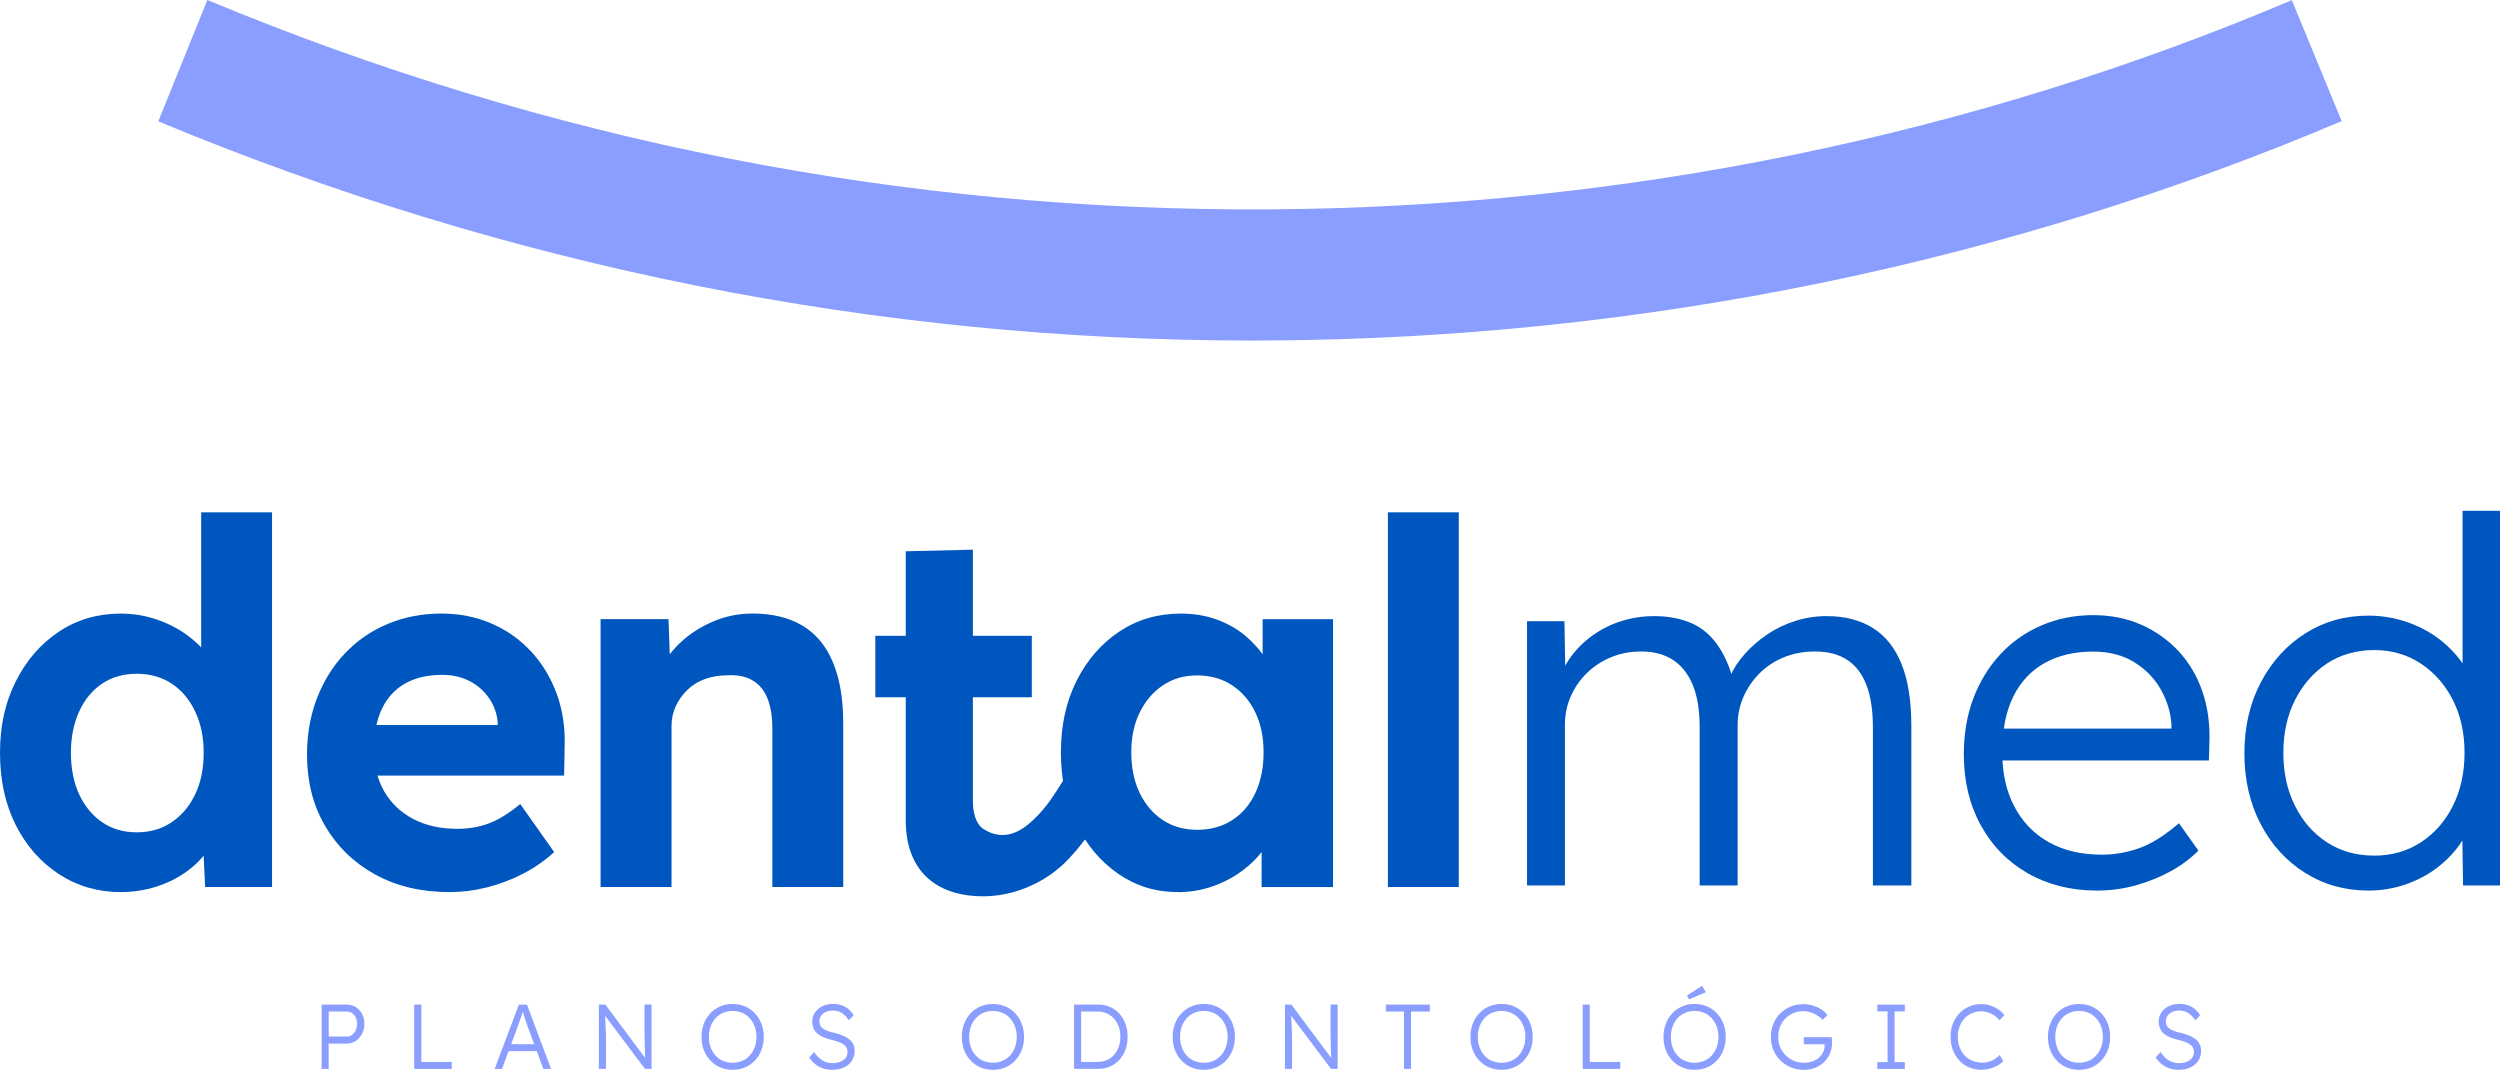 <svg xmlns="http://www.w3.org/2000/svg" width="222" height="95" viewBox="0 0 222 95" fill="none"><g clip-path="url(#clip0_38047_816)"><path d="M111.288 30.242C77.806 30.242 45.104 23.695 14.055 10.774L18.412 0C48.514 12.527 80.254 18.789 112.732 18.591C128.391 18.498 144.071 16.865 159.331 13.735C174.528 10.617 189.396 6.003 203.514 0.012L207.942 10.754C193.13 17.037 177.539 21.878 161.604 25.147C145.618 28.425 129.198 30.137 112.795 30.233C112.293 30.236 111.785 30.239 111.283 30.239L111.288 30.242Z" fill="#8A9EFF"></path><path d="M135.601 78.633V55.162H138.925L139.014 60.513L138.348 60.737C138.583 59.838 138.976 59.023 139.522 58.286C140.067 57.552 140.724 56.915 141.493 56.376C142.263 55.838 143.104 55.424 144.019 55.139C144.935 54.854 145.896 54.711 146.901 54.711C148.112 54.711 149.2 54.915 150.158 55.316C151.117 55.721 151.932 56.411 152.595 57.386C153.261 58.362 153.769 59.643 154.125 61.232L153.327 60.828L153.637 60.062C153.933 59.372 154.369 58.705 154.946 58.062C155.523 57.418 156.186 56.842 156.94 56.33C157.695 55.82 158.522 55.424 159.423 55.139C160.324 54.854 161.248 54.711 162.193 54.711C163.817 54.711 165.192 55.063 166.314 55.768C167.436 56.472 168.286 57.544 168.863 58.982C169.44 60.42 169.727 62.248 169.727 64.466V78.63H166.314V64.644C166.314 63.087 166.122 61.812 165.737 60.822C165.353 59.832 164.784 59.09 164.03 58.595C163.275 58.1 162.322 57.852 161.171 57.852C160.166 57.852 159.242 58.024 158.401 58.37C157.56 58.717 156.834 59.194 156.229 59.809C155.623 60.423 155.149 61.121 154.811 61.899C154.472 62.679 154.3 63.517 154.3 64.417V78.627H150.93V64.598C150.93 63.098 150.732 61.855 150.333 60.865C149.934 59.876 149.352 59.127 148.583 58.618C147.813 58.108 146.869 57.852 145.747 57.852C144.771 57.852 143.87 58.024 143.043 58.37C142.217 58.717 141.499 59.188 140.894 59.788C140.288 60.388 139.814 61.078 139.476 61.855C139.134 62.635 138.965 63.474 138.965 64.373V78.627H135.595L135.601 78.633Z" fill="#0056BF"></path><path d="M186.224 79.084C183.919 79.084 181.873 78.575 180.085 77.556C178.297 76.537 176.899 75.113 175.895 73.285C174.89 71.457 174.388 69.358 174.388 66.991C174.388 65.163 174.669 63.506 175.232 62.022C175.791 60.537 176.583 59.241 177.602 58.132C178.621 57.023 179.841 56.161 181.259 55.547C182.677 54.933 184.215 54.624 185.868 54.624C187.435 54.624 188.862 54.909 190.145 55.477C191.43 56.048 192.538 56.834 193.468 57.838C194.398 58.842 195.101 60.033 195.575 61.413C196.048 62.793 196.255 64.307 196.195 65.955L196.152 67.53H176.868L176.38 64.697H193.623L192.825 65.46V64.38C192.765 63.3 192.455 62.26 191.895 61.256C191.333 60.252 190.544 59.436 189.525 58.805C188.506 58.176 187.286 57.861 185.868 57.861C184.212 57.861 182.78 58.199 181.569 58.874C180.358 59.55 179.425 60.545 178.776 61.864C178.125 63.183 177.8 64.816 177.8 66.767C177.8 68.717 178.156 70.237 178.865 71.6C179.574 72.965 180.587 74.022 181.902 74.77C183.216 75.521 184.806 75.894 186.666 75.894C187.76 75.894 188.844 75.707 189.924 75.332C191.003 74.956 192.191 74.217 193.491 73.105L195.219 75.533C194.539 76.223 193.727 76.831 192.782 77.352C191.835 77.876 190.802 78.295 189.68 78.613C188.557 78.927 187.404 79.084 186.221 79.084H186.224Z" fill="#0056BF"></path><path d="M210.342 79.084C208.244 79.084 206.358 78.56 204.69 77.509C203.02 76.461 201.705 75.014 200.744 73.171C199.782 71.329 199.303 69.238 199.303 66.898C199.303 64.557 199.791 62.423 200.767 60.58C201.743 58.737 203.057 57.291 204.713 56.243C206.369 55.194 208.229 54.668 210.299 54.668C211.452 54.668 212.566 54.848 213.645 55.206C214.724 55.567 215.691 56.068 216.55 56.711C217.405 57.358 218.117 58.091 218.676 58.915C219.236 59.739 219.578 60.601 219.695 61.5L218.676 61.139V45.357H222V78.63H218.719L218.63 72.784L219.471 72.47C219.354 73.308 219.021 74.126 218.473 74.921C217.924 75.716 217.238 76.426 216.412 77.058C215.585 77.687 214.647 78.182 213.596 78.543C212.546 78.904 211.461 79.081 210.339 79.081L210.342 79.084ZM210.83 75.981C212.365 75.981 213.74 75.591 214.951 74.811C216.162 74.03 217.115 72.953 217.81 71.573C218.504 70.193 218.851 68.621 218.851 66.851C218.851 65.081 218.504 63.518 217.81 62.152C217.115 60.79 216.162 59.71 214.951 58.915C213.74 58.12 212.365 57.724 210.83 57.724C209.294 57.724 207.836 58.123 206.639 58.915C205.442 59.71 204.495 60.79 203.804 62.152C203.109 63.518 202.762 65.084 202.762 66.851C202.762 68.618 203.1 70.15 203.781 71.527C204.461 72.907 205.405 73.993 206.616 74.787C207.827 75.582 209.231 75.978 210.827 75.978L210.83 75.981Z" fill="#0056BF"></path><path d="M10.729 79.218C8.691 79.218 6.857 78.685 5.232 77.623C3.608 76.56 2.328 75.105 1.398 73.262C0.468 71.419 0 69.282 0 66.854C0 64.426 0.465 62.374 1.398 60.513C2.328 58.656 3.599 57.186 5.209 56.106C6.819 55.026 8.659 54.487 10.729 54.487C11.822 54.487 12.878 54.659 13.897 55.005C14.916 55.349 15.832 55.823 16.647 56.423C17.459 57.023 18.116 57.689 18.618 58.423C19.121 59.157 19.402 59.928 19.459 60.737L17.864 61.008V45.494H24.158V78.767H18.217L17.95 73.282L19.189 73.416C19.129 74.167 18.865 74.886 18.392 75.573C17.918 76.263 17.29 76.883 16.509 77.439C15.725 77.995 14.838 78.429 13.848 78.744C12.858 79.058 11.816 79.215 10.723 79.215L10.729 79.218ZM12.146 73.911C13.329 73.911 14.362 73.611 15.249 73.011C16.136 72.412 16.83 71.588 17.333 70.537C17.835 69.489 18.087 68.26 18.087 66.848C18.087 65.436 17.835 64.248 17.333 63.183C16.83 62.12 16.136 61.294 15.249 60.708C14.362 60.123 13.329 59.832 12.146 59.832C10.964 59.832 9.936 60.123 9.067 60.708C8.194 61.294 7.514 62.117 7.029 63.183C6.541 64.248 6.297 65.468 6.297 66.848C6.297 68.228 6.541 69.486 7.029 70.537C7.517 71.588 8.197 72.412 9.067 73.011C9.939 73.611 10.964 73.911 12.146 73.911Z" fill="#0056BF"></path><path d="M39.943 79.218C37.4 79.218 35.185 78.694 33.293 77.643C31.402 76.595 29.924 75.154 28.859 73.326C27.794 71.497 27.263 69.398 27.263 67.031C27.263 65.203 27.559 63.523 28.15 61.995C28.741 60.467 29.568 59.139 30.633 58.015C31.698 56.892 32.96 56.021 34.424 55.407C35.888 54.792 37.475 54.484 39.188 54.484C40.784 54.484 42.262 54.775 43.623 55.36C44.98 55.945 46.157 56.769 47.147 57.835C48.138 58.9 48.898 60.149 49.429 61.59C49.96 63.031 50.198 64.603 50.138 66.312L50.095 68.874H31.256L30.237 64.379H44.909L44.2 65.189V64.199C44.139 63.389 43.881 62.656 43.425 61.995C42.965 61.337 42.383 60.825 41.674 60.467C40.965 60.108 40.167 59.928 39.28 59.928C37.98 59.928 36.878 60.184 35.977 60.694C35.076 61.203 34.387 61.951 33.916 62.941C33.443 63.931 33.207 65.13 33.207 66.539C33.207 67.948 33.508 69.224 34.117 70.272C34.723 71.323 35.581 72.138 36.689 72.723C37.797 73.308 39.105 73.599 40.612 73.599C41.645 73.599 42.592 73.433 43.448 73.104C44.306 72.775 45.221 72.205 46.197 71.395L49.211 75.666C48.353 76.446 47.408 77.099 46.375 77.623C45.339 78.147 44.277 78.545 43.184 78.813C42.09 79.084 41.011 79.218 39.949 79.218H39.943Z" fill="#0056BF"></path><path d="M53.332 78.767V54.979H59.362L59.54 59.835L58.3 60.373C58.625 59.293 59.21 58.312 60.051 57.427C60.892 56.542 61.905 55.832 63.088 55.29C64.27 54.752 65.51 54.481 66.81 54.481C68.584 54.481 70.068 54.842 71.265 55.561C72.462 56.28 73.363 57.366 73.968 58.822C74.574 60.277 74.878 62.068 74.878 64.196V78.764H68.584V64.691C68.584 63.611 68.435 62.711 68.142 61.992C67.847 61.273 67.396 60.74 66.79 60.397C66.185 60.053 65.439 59.91 64.552 59.969C63.843 59.969 63.185 60.082 62.58 60.306C61.974 60.531 61.458 60.854 61.027 61.273C60.599 61.692 60.258 62.172 60.008 62.711C59.756 63.25 59.632 63.835 59.632 64.464V78.764H53.338L53.332 78.767Z" fill="#0056BF"></path><path d="M104.581 79.218C102.629 79.218 100.873 78.679 99.306 77.599C97.739 76.519 96.499 75.052 95.583 73.192C94.668 71.334 94.208 69.206 94.208 66.807C94.208 64.408 94.673 62.289 95.606 60.443C96.536 58.6 97.802 57.145 99.398 56.082C100.993 55.02 102.81 54.487 104.851 54.487C106.005 54.487 107.061 54.659 108.019 55.005C108.978 55.349 109.822 55.823 110.545 56.423C111.268 57.023 111.883 57.712 112.385 58.49C112.887 59.27 113.243 60.108 113.45 61.008L112.121 60.784V54.985H118.372V78.772H112.032V73.061L113.45 72.927C113.211 73.765 112.83 74.56 112.296 75.311C111.765 76.062 111.105 76.729 110.324 77.311C109.541 77.896 108.662 78.362 107.686 78.706C106.711 79.049 105.677 79.224 104.584 79.224L104.581 79.218ZM106.309 73.686C107.491 73.686 108.525 73.401 109.411 72.834C110.298 72.263 110.984 71.462 111.472 70.429C111.96 69.395 112.204 68.187 112.204 66.81C112.204 65.433 111.96 64.277 111.472 63.258C110.984 62.239 110.298 61.436 109.411 60.854C108.525 60.269 107.488 59.977 106.309 59.977C105.129 59.977 104.145 60.269 103.272 60.854C102.4 61.439 101.714 62.239 101.212 63.258C100.709 64.277 100.457 65.462 100.457 66.81C100.457 68.158 100.706 69.395 101.212 70.429C101.714 71.462 102.4 72.266 103.272 72.834C104.145 73.404 105.155 73.686 106.309 73.686Z" fill="#0056BF"></path><path d="M123.245 78.767V45.494H129.539V78.767H123.245Z" fill="#0056BF"></path><path d="M95.675 67.296C95.282 67.96 94.866 68.612 94.447 69.259C93.548 70.641 93.063 71.553 91.754 72.808C90.736 73.786 89.18 74.796 87.34 73.623C86.623 73.163 86.393 72.106 86.393 71.125V61.919H91.625V56.458H86.393V48.81L80.432 48.953V56.458H77.728V61.919H80.432V72.88C80.432 77.145 82.94 79.591 87.314 79.591C91.18 79.591 93.815 77.262 93.841 77.238L93.921 77.166C94.228 76.953 96.054 75.541 99.412 69.949L95.675 67.299V67.296Z" fill="#0056BF"></path><path d="M28.561 94.918V89.207H30.788C31.083 89.207 31.347 89.279 31.586 89.428C31.824 89.576 32.01 89.777 32.148 90.036C32.286 90.295 32.358 90.584 32.358 90.907C32.358 91.244 32.289 91.544 32.148 91.809C32.008 92.074 31.821 92.284 31.586 92.438C31.35 92.592 31.083 92.671 30.788 92.671H29.186V94.924H28.558L28.561 94.918ZM29.189 92.045H30.822C30.989 92.045 31.138 91.996 31.27 91.894C31.402 91.792 31.508 91.658 31.588 91.486C31.669 91.314 31.709 91.116 31.709 90.895C31.709 90.694 31.669 90.514 31.588 90.354C31.508 90.193 31.402 90.065 31.27 89.969C31.138 89.873 30.989 89.827 30.822 89.827H29.189V92.045Z" fill="#8A9EFF"></path><path d="M36.783 94.918V89.207H37.412V94.298H40.115V94.918H36.786H36.783Z" fill="#8A9EFF"></path><path d="M43.924 94.918L46.08 89.207H46.794L48.932 94.918H48.249L46.875 91.215C46.837 91.113 46.794 90.991 46.751 90.851C46.705 90.712 46.657 90.569 46.608 90.421C46.556 90.272 46.507 90.126 46.464 89.984C46.418 89.841 46.378 89.716 46.338 89.608H46.499C46.456 89.745 46.413 89.882 46.367 90.022C46.321 90.161 46.275 90.298 46.226 90.438C46.177 90.578 46.128 90.715 46.083 90.851L45.939 91.259L44.573 94.921H43.93L43.924 94.918ZM44.84 93.343L45.072 92.723H47.736L47.994 93.343H44.84Z" fill="#8A9EFF"></path><path d="M53.183 94.918V89.207H53.754L57.44 94.15L57.328 94.295C57.31 94.208 57.299 94.077 57.29 93.902C57.282 93.728 57.273 93.53 57.267 93.311C57.259 93.09 57.253 92.86 57.247 92.621C57.241 92.383 57.239 92.147 57.236 91.92C57.236 91.693 57.233 91.486 57.233 91.3V89.204H57.861V94.915H57.273L53.605 90.036L53.703 89.865C53.72 90.083 53.734 90.298 53.746 90.508C53.76 90.72 53.769 90.924 53.777 91.119C53.786 91.314 53.792 91.495 53.797 91.658C53.803 91.821 53.806 91.961 53.809 92.074C53.809 92.188 53.812 92.269 53.812 92.319V94.913H53.183V94.918Z" fill="#8A9EFF"></path><path d="M65.057 95C64.661 95 64.293 94.927 63.958 94.785C63.622 94.642 63.329 94.438 63.079 94.176C62.83 93.914 62.637 93.606 62.499 93.25C62.362 92.895 62.296 92.502 62.296 92.08C62.296 91.658 62.365 91.265 62.499 90.91C62.634 90.555 62.83 90.243 63.079 89.978C63.329 89.713 63.622 89.509 63.958 89.367C64.293 89.224 64.658 89.151 65.057 89.151C65.456 89.151 65.829 89.224 66.162 89.367C66.498 89.512 66.79 89.716 67.037 89.978C67.287 90.243 67.479 90.552 67.617 90.91C67.755 91.265 67.823 91.655 67.823 92.08C67.823 92.505 67.755 92.886 67.617 93.242C67.479 93.597 67.287 93.908 67.037 94.173C66.787 94.438 66.495 94.642 66.162 94.785C65.826 94.927 65.459 95 65.057 95ZM65.057 94.371C65.364 94.371 65.645 94.316 65.906 94.205C66.168 94.095 66.391 93.935 66.578 93.728C66.764 93.521 66.911 93.277 67.017 92.997C67.12 92.718 67.175 92.412 67.175 92.08C67.175 91.748 67.123 91.434 67.017 91.154C66.914 90.875 66.767 90.63 66.578 90.424C66.391 90.217 66.168 90.057 65.906 89.943C65.645 89.83 65.364 89.772 65.057 89.772C64.75 89.772 64.468 89.83 64.207 89.943C63.946 90.057 63.722 90.217 63.536 90.424C63.349 90.63 63.203 90.875 63.102 91.154C63.002 91.434 62.95 91.742 62.95 92.08C62.95 92.418 63.002 92.718 63.102 92.997C63.203 93.277 63.349 93.521 63.536 93.728C63.722 93.935 63.946 94.095 64.207 94.205C64.468 94.316 64.75 94.371 65.057 94.371Z" fill="#8A9EFF"></path><path d="M73.905 95C73.621 95 73.354 94.959 73.102 94.878C72.849 94.796 72.62 94.674 72.41 94.511C72.2 94.348 72.017 94.147 71.856 93.908L72.289 93.419C72.542 93.783 72.8 94.039 73.064 94.185C73.328 94.331 73.63 94.406 73.963 94.406C74.204 94.406 74.425 94.365 74.623 94.284C74.821 94.202 74.976 94.089 75.091 93.94C75.205 93.792 75.26 93.626 75.26 93.434C75.26 93.309 75.24 93.198 75.2 93.099C75.159 93 75.099 92.916 75.019 92.837C74.939 92.758 74.838 92.694 74.72 92.633C74.603 92.572 74.468 92.52 74.313 92.47C74.158 92.421 73.989 92.371 73.802 92.325C73.529 92.261 73.288 92.182 73.082 92.092C72.875 92.001 72.7 91.891 72.559 91.763C72.416 91.632 72.309 91.48 72.238 91.309C72.166 91.137 72.129 90.936 72.129 90.7C72.129 90.464 72.175 90.269 72.269 90.08C72.364 89.891 72.493 89.725 72.66 89.585C72.826 89.445 73.021 89.338 73.248 89.262C73.472 89.186 73.716 89.148 73.971 89.148C74.261 89.148 74.519 89.189 74.746 89.268C74.973 89.346 75.177 89.463 75.355 89.614C75.533 89.766 75.685 89.949 75.814 90.162L75.372 90.601C75.26 90.421 75.131 90.266 74.99 90.135C74.847 90.004 74.692 89.905 74.522 89.838C74.353 89.771 74.166 89.737 73.963 89.737C73.727 89.737 73.518 89.777 73.34 89.859C73.159 89.94 73.018 90.054 72.918 90.197C72.815 90.342 72.766 90.505 72.766 90.691C72.766 90.828 72.789 90.948 72.838 91.055C72.886 91.163 72.961 91.253 73.067 91.332C73.173 91.41 73.308 91.48 73.478 91.544C73.647 91.608 73.848 91.667 74.086 91.719C74.365 91.783 74.617 91.865 74.838 91.955C75.062 92.048 75.251 92.159 75.409 92.287C75.567 92.415 75.688 92.563 75.771 92.732C75.854 92.901 75.894 93.093 75.894 93.311C75.894 93.649 75.811 93.943 75.645 94.197C75.478 94.45 75.246 94.648 74.95 94.787C74.651 94.93 74.304 95 73.908 95H73.905Z" fill="#8A9EFF"></path><path d="M88.17 95C87.774 95 87.406 94.927 87.07 94.785C86.735 94.642 86.442 94.438 86.192 94.176C85.942 93.914 85.75 93.606 85.612 93.25C85.475 92.895 85.409 92.502 85.409 92.08C85.409 91.658 85.478 91.265 85.612 90.91C85.747 90.555 85.942 90.243 86.192 89.978C86.442 89.713 86.735 89.509 87.07 89.367C87.406 89.224 87.771 89.151 88.17 89.151C88.569 89.151 88.942 89.224 89.275 89.367C89.611 89.512 89.903 89.716 90.15 89.978C90.4 90.243 90.592 90.552 90.73 90.91C90.868 91.265 90.936 91.655 90.936 92.08C90.936 92.505 90.868 92.886 90.73 93.242C90.592 93.597 90.4 93.908 90.15 94.173C89.9 94.438 89.608 94.642 89.275 94.785C88.939 94.927 88.572 95 88.17 95ZM88.17 94.371C88.477 94.371 88.758 94.316 89.019 94.205C89.281 94.095 89.504 93.935 89.691 93.728C89.877 93.521 90.024 93.277 90.13 92.997C90.233 92.718 90.288 92.412 90.288 92.08C90.288 91.748 90.236 91.434 90.13 91.154C90.027 90.875 89.88 90.63 89.691 90.424C89.504 90.217 89.281 90.057 89.019 89.943C88.758 89.83 88.477 89.772 88.17 89.772C87.863 89.772 87.581 89.83 87.32 89.943C87.059 90.057 86.835 90.217 86.649 90.424C86.462 90.63 86.316 90.875 86.215 91.154C86.115 91.434 86.063 91.742 86.063 92.08C86.063 92.418 86.115 92.718 86.215 92.997C86.316 93.277 86.462 93.521 86.649 93.728C86.835 93.935 87.059 94.095 87.32 94.205C87.581 94.316 87.863 94.371 88.17 94.371Z" fill="#8A9EFF"></path><path d="M95.377 94.918V89.207H97.5C97.888 89.207 98.238 89.276 98.559 89.413C98.881 89.55 99.156 89.748 99.392 90.004C99.627 90.26 99.811 90.56 99.94 90.91C100.069 91.259 100.132 91.64 100.132 92.06C100.132 92.479 100.069 92.863 99.94 93.215C99.811 93.568 99.63 93.868 99.398 94.121C99.165 94.374 98.887 94.569 98.565 94.709C98.244 94.849 97.891 94.915 97.503 94.915H95.379L95.377 94.918ZM96.005 94.412L95.933 94.298H97.46C97.756 94.298 98.028 94.246 98.275 94.138C98.525 94.033 98.74 93.879 98.918 93.681C99.099 93.483 99.237 93.247 99.337 92.977C99.438 92.706 99.487 92.4 99.487 92.062C99.487 91.725 99.438 91.422 99.337 91.148C99.237 90.875 99.096 90.642 98.915 90.444C98.732 90.246 98.519 90.092 98.272 89.987C98.026 89.882 97.756 89.827 97.46 89.827H95.907L96.005 89.728V94.412Z" fill="#8A9EFF"></path><path d="M106.894 95C106.498 95 106.131 94.927 105.795 94.785C105.459 94.642 105.167 94.438 104.917 94.176C104.667 93.914 104.475 93.606 104.337 93.25C104.199 92.895 104.133 92.502 104.133 92.08C104.133 91.658 104.202 91.265 104.337 90.91C104.472 90.555 104.667 90.243 104.917 89.978C105.167 89.713 105.459 89.509 105.795 89.367C106.131 89.224 106.495 89.151 106.894 89.151C107.293 89.151 107.666 89.224 107.999 89.367C108.335 89.512 108.628 89.716 108.875 89.978C109.124 90.243 109.317 90.552 109.454 90.91C109.592 91.265 109.661 91.655 109.661 92.08C109.661 92.505 109.592 92.886 109.454 93.242C109.317 93.597 109.124 93.908 108.875 94.173C108.625 94.438 108.332 94.642 107.999 94.785C107.664 94.927 107.296 95 106.894 95ZM106.894 94.371C107.201 94.371 107.483 94.316 107.744 94.205C108.005 94.095 108.229 93.935 108.415 93.728C108.602 93.521 108.748 93.277 108.855 92.997C108.958 92.718 109.012 92.412 109.012 92.08C109.012 91.748 108.961 91.434 108.855 91.154C108.751 90.875 108.605 90.63 108.415 90.424C108.229 90.217 108.005 90.057 107.744 89.943C107.483 89.83 107.201 89.772 106.894 89.772C106.587 89.772 106.306 89.83 106.045 89.943C105.784 90.057 105.56 90.217 105.373 90.424C105.187 90.63 105.04 90.875 104.94 91.154C104.839 91.434 104.788 91.742 104.788 92.08C104.788 92.418 104.839 92.718 104.94 92.997C105.04 93.277 105.187 93.521 105.373 93.728C105.56 93.935 105.784 94.095 106.045 94.205C106.306 94.316 106.587 94.371 106.894 94.371Z" fill="#8A9EFF"></path><path d="M114.104 94.918V89.207H114.675L118.36 94.15L118.248 94.295C118.231 94.208 118.22 94.077 118.211 93.902C118.203 93.728 118.194 93.53 118.188 93.311C118.18 93.09 118.174 92.86 118.168 92.621C118.162 92.383 118.159 92.147 118.157 91.92C118.157 91.693 118.154 91.486 118.154 91.3V89.204H118.782V94.915H118.194L114.526 90.036L114.623 89.865C114.641 90.083 114.655 90.298 114.667 90.508C114.681 90.72 114.69 90.924 114.698 91.119C114.707 91.314 114.712 91.495 114.718 91.658C114.724 91.821 114.727 91.961 114.73 92.074C114.73 92.188 114.733 92.269 114.733 92.319V94.913H114.104V94.918Z" fill="#8A9EFF"></path><path d="M124.672 94.918V89.827H123.062V89.207H126.971V89.827H125.297V94.918H124.669H124.672Z" fill="#8A9EFF"></path><path d="M133.337 95C132.941 95 132.573 94.927 132.237 94.785C131.902 94.642 131.609 94.438 131.359 94.176C131.109 93.914 130.917 93.606 130.779 93.25C130.642 92.895 130.576 92.502 130.576 92.08C130.576 91.658 130.644 91.265 130.779 90.91C130.914 90.555 131.109 90.243 131.359 89.978C131.609 89.713 131.902 89.509 132.237 89.367C132.573 89.224 132.938 89.151 133.337 89.151C133.736 89.151 134.109 89.224 134.442 89.367C134.777 89.512 135.07 89.716 135.317 89.978C135.567 90.243 135.759 90.552 135.897 90.91C136.035 91.265 136.103 91.655 136.103 92.08C136.103 92.505 136.035 92.886 135.897 93.242C135.759 93.597 135.567 93.908 135.317 94.173C135.067 94.438 134.775 94.642 134.442 94.785C134.106 94.927 133.738 95 133.337 95ZM133.337 94.371C133.644 94.371 133.925 94.316 134.186 94.205C134.447 94.095 134.671 93.935 134.858 93.728C135.044 93.521 135.191 93.277 135.297 92.997C135.4 92.718 135.455 92.412 135.455 92.08C135.455 91.748 135.403 91.434 135.297 91.154C135.194 90.875 135.047 90.63 134.858 90.424C134.671 90.217 134.447 90.057 134.186 89.943C133.925 89.83 133.644 89.772 133.337 89.772C133.03 89.772 132.748 89.83 132.487 89.943C132.226 90.057 132.002 90.217 131.815 90.424C131.629 90.63 131.483 90.875 131.382 91.154C131.282 91.434 131.23 91.742 131.23 92.08C131.23 92.418 131.282 92.718 131.382 92.997C131.483 93.277 131.629 93.521 131.815 93.728C132.002 93.935 132.226 94.095 132.487 94.205C132.748 94.316 133.03 94.371 133.337 94.371Z" fill="#8A9EFF"></path><path d="M140.543 94.918V89.207H141.172V94.298H143.876V94.918H140.546H140.543Z" fill="#8A9EFF"></path><path d="M150.48 95C150.084 95 149.716 94.927 149.381 94.785C149.045 94.642 148.752 94.438 148.502 94.176C148.253 93.914 148.06 93.606 147.923 93.251C147.785 92.895 147.719 92.502 147.719 92.08C147.719 91.658 147.788 91.265 147.923 90.91C148.057 90.555 148.253 90.243 148.502 89.978C148.752 89.713 149.045 89.51 149.381 89.367C149.716 89.224 150.081 89.151 150.48 89.151C150.879 89.151 151.252 89.224 151.585 89.367C151.921 89.512 152.213 89.716 152.46 89.978C152.71 90.243 152.902 90.552 153.04 90.91C153.178 91.265 153.247 91.655 153.247 92.08C153.247 92.505 153.178 92.887 153.04 93.242C152.902 93.597 152.71 93.908 152.46 94.173C152.21 94.438 151.918 94.642 151.585 94.785C151.249 94.927 150.882 95 150.48 95ZM150.48 94.371C150.787 94.371 151.068 94.316 151.329 94.205C151.591 94.095 151.814 93.935 152.001 93.728C152.188 93.521 152.334 93.277 152.44 92.997C152.543 92.718 152.598 92.412 152.598 92.08C152.598 91.748 152.546 91.434 152.44 91.154C152.337 90.875 152.19 90.63 152.001 90.424C151.814 90.217 151.591 90.057 151.329 89.943C151.068 89.83 150.787 89.772 150.48 89.772C150.173 89.772 149.891 89.83 149.63 89.943C149.369 90.057 149.145 90.217 148.959 90.424C148.772 90.63 148.626 90.875 148.525 91.154C148.425 91.434 148.373 91.742 148.373 92.08C148.373 92.418 148.425 92.718 148.525 92.997C148.626 93.277 148.772 93.521 148.959 93.728C149.145 93.935 149.369 94.095 149.63 94.205C149.891 94.316 150.173 94.371 150.48 94.371ZM149.989 88.741L149.805 88.397L151.149 87.541L151.479 88.112L149.989 88.741Z" fill="#8A9EFF"></path><path d="M160.181 95C159.767 95 159.383 94.927 159.03 94.779C158.677 94.633 158.364 94.427 158.097 94.168C157.83 93.906 157.621 93.597 157.474 93.242C157.328 92.887 157.253 92.499 157.253 92.08C157.253 91.661 157.328 91.274 157.474 90.919C157.621 90.563 157.824 90.255 158.086 89.993C158.347 89.731 158.651 89.53 159.004 89.384C159.354 89.242 159.733 89.169 160.135 89.169C160.419 89.169 160.7 89.21 160.976 89.291C161.251 89.373 161.504 89.486 161.728 89.635C161.952 89.78 162.135 89.946 162.276 90.133L161.857 90.563C161.708 90.406 161.538 90.269 161.349 90.156C161.162 90.042 160.964 89.952 160.758 89.888C160.551 89.824 160.344 89.789 160.143 89.789C159.828 89.789 159.532 89.847 159.262 89.961C158.993 90.074 158.754 90.234 158.551 90.438C158.347 90.642 158.189 90.884 158.077 91.163C157.965 91.443 157.908 91.748 157.908 92.08C157.908 92.412 157.965 92.7 158.08 92.983C158.195 93.262 158.358 93.507 158.571 93.716C158.783 93.926 159.027 94.089 159.305 94.203C159.584 94.316 159.885 94.374 160.207 94.374C160.459 94.374 160.694 94.336 160.918 94.261C161.142 94.185 161.335 94.077 161.501 93.938C161.667 93.798 161.797 93.638 161.888 93.451C161.98 93.268 162.026 93.067 162.026 92.855V92.569L162.155 92.732H160.178V92.103H162.655C162.661 92.147 162.666 92.197 162.672 92.255C162.678 92.313 162.681 92.368 162.683 92.427C162.686 92.485 162.686 92.537 162.686 92.587C162.686 92.942 162.623 93.265 162.494 93.562C162.365 93.859 162.187 94.115 161.96 94.331C161.733 94.546 161.469 94.712 161.168 94.828C160.867 94.945 160.54 95.003 160.186 95.003L160.181 95Z" fill="#8A9EFF"></path><path d="M166.705 94.918V94.316H167.614V89.812H166.705V89.21H169.15V89.812H168.24V94.316H169.15V94.918H166.705Z" fill="#8A9EFF"></path><path d="M175.972 95C175.57 95 175.2 94.927 174.861 94.785C174.523 94.642 174.23 94.435 173.986 94.173C173.742 93.911 173.547 93.597 173.412 93.239C173.274 92.881 173.208 92.488 173.208 92.063C173.208 91.638 173.277 91.259 173.412 90.907C173.547 90.555 173.742 90.249 173.995 89.984C174.247 89.719 174.54 89.518 174.87 89.376C175.2 89.233 175.567 89.163 175.963 89.163C176.228 89.163 176.486 89.207 176.744 89.291C177.002 89.376 177.238 89.492 177.456 89.638C177.674 89.786 177.852 89.952 177.99 90.144L177.556 90.601C177.421 90.438 177.269 90.296 177.094 90.176C176.919 90.057 176.736 89.964 176.543 89.9C176.351 89.836 176.156 89.801 175.963 89.801C175.662 89.801 175.384 89.856 175.123 89.967C174.861 90.077 174.637 90.234 174.451 90.435C174.264 90.636 174.118 90.875 174.012 91.154C173.908 91.431 173.854 91.734 173.854 92.06C173.854 92.386 173.906 92.706 174.012 92.991C174.115 93.274 174.267 93.518 174.462 93.722C174.658 93.926 174.89 94.083 175.154 94.197C175.418 94.31 175.717 94.363 176.044 94.363C176.236 94.363 176.431 94.334 176.624 94.275C176.816 94.217 176.994 94.138 177.155 94.034C177.315 93.932 177.453 93.812 177.565 93.681L177.886 94.211C177.763 94.363 177.599 94.499 177.393 94.616C177.186 94.732 176.959 94.826 176.713 94.892C176.466 94.959 176.219 94.994 175.972 94.994V95Z" fill="#8A9EFF"></path><path d="M184.617 95C184.221 95 183.853 94.927 183.518 94.785C183.182 94.642 182.889 94.438 182.639 94.176C182.39 93.914 182.197 93.606 182.06 93.25C181.922 92.895 181.856 92.502 181.856 92.08C181.856 91.658 181.925 91.265 182.06 90.91C182.194 90.555 182.39 90.243 182.639 89.978C182.889 89.713 183.182 89.509 183.518 89.367C183.853 89.224 184.218 89.151 184.617 89.151C185.016 89.151 185.389 89.224 185.722 89.367C186.058 89.512 186.35 89.716 186.597 89.978C186.847 90.243 187.039 90.552 187.177 90.91C187.315 91.265 187.384 91.655 187.384 92.08C187.384 92.505 187.315 92.886 187.177 93.242C187.039 93.597 186.847 93.908 186.597 94.173C186.347 94.438 186.055 94.642 185.722 94.785C185.386 94.927 185.019 95 184.617 95ZM184.617 94.371C184.924 94.371 185.205 94.316 185.466 94.205C185.728 94.095 185.951 93.935 186.138 93.728C186.325 93.521 186.471 93.277 186.577 92.997C186.68 92.718 186.735 92.412 186.735 92.08C186.735 91.748 186.683 91.434 186.577 91.154C186.474 90.875 186.327 90.63 186.138 90.424C185.951 90.217 185.728 90.057 185.466 89.943C185.205 89.83 184.924 89.772 184.617 89.772C184.31 89.772 184.028 89.83 183.767 89.943C183.506 90.057 183.282 90.217 183.096 90.424C182.909 90.63 182.763 90.875 182.662 91.154C182.562 91.434 182.51 91.742 182.51 92.08C182.51 92.418 182.562 92.718 182.662 92.997C182.763 93.277 182.909 93.521 183.096 93.728C183.282 93.935 183.506 94.095 183.767 94.205C184.028 94.316 184.31 94.371 184.617 94.371Z" fill="#8A9EFF"></path><path d="M193.468 95C193.184 95 192.917 94.959 192.665 94.878C192.412 94.796 192.182 94.674 191.973 94.511C191.763 94.348 191.58 94.147 191.419 93.908L191.852 93.419C192.105 93.783 192.363 94.039 192.627 94.185C192.891 94.331 193.193 94.406 193.526 94.406C193.767 94.406 193.988 94.365 194.186 94.284C194.384 94.202 194.539 94.089 194.654 93.94C194.768 93.792 194.823 93.626 194.823 93.434C194.823 93.309 194.803 93.198 194.763 93.099C194.723 93 194.662 92.916 194.582 92.837C194.502 92.758 194.401 92.694 194.283 92.633C194.166 92.572 194.031 92.52 193.876 92.47C193.721 92.421 193.551 92.371 193.365 92.325C193.092 92.261 192.851 92.182 192.645 92.092C192.438 92.001 192.263 91.891 192.122 91.763C191.979 91.632 191.872 91.48 191.801 91.309C191.729 91.137 191.692 90.936 191.692 90.7C191.692 90.464 191.738 90.269 191.832 90.08C191.927 89.891 192.056 89.725 192.223 89.585C192.389 89.445 192.584 89.338 192.811 89.262C193.035 89.186 193.279 89.148 193.534 89.148C193.824 89.148 194.082 89.189 194.309 89.268C194.536 89.346 194.74 89.463 194.918 89.614C195.096 89.766 195.248 89.949 195.377 90.162L194.935 90.601C194.823 90.421 194.694 90.266 194.553 90.135C194.41 90.004 194.255 89.905 194.085 89.838C193.916 89.771 193.729 89.737 193.526 89.737C193.29 89.737 193.081 89.777 192.903 89.859C192.722 89.94 192.581 90.054 192.481 90.197C192.378 90.342 192.329 90.505 192.329 90.691C192.329 90.828 192.352 90.948 192.401 91.055C192.449 91.163 192.524 91.253 192.63 91.332C192.736 91.41 192.871 91.48 193.041 91.544C193.21 91.608 193.411 91.667 193.649 91.719C193.927 91.783 194.18 91.865 194.401 91.955C194.625 92.048 194.814 92.159 194.972 92.287C195.13 92.415 195.251 92.563 195.334 92.732C195.417 92.901 195.457 93.093 195.457 93.311C195.457 93.649 195.374 93.943 195.208 94.197C195.041 94.45 194.809 94.648 194.513 94.787C194.214 94.93 193.867 95 193.471 95H193.468Z" fill="#8A9EFF"></path></g><defs><clipPath id="clip0_38047_816"><rect width="222" height="95" fill="white"></rect></clipPath></defs></svg>